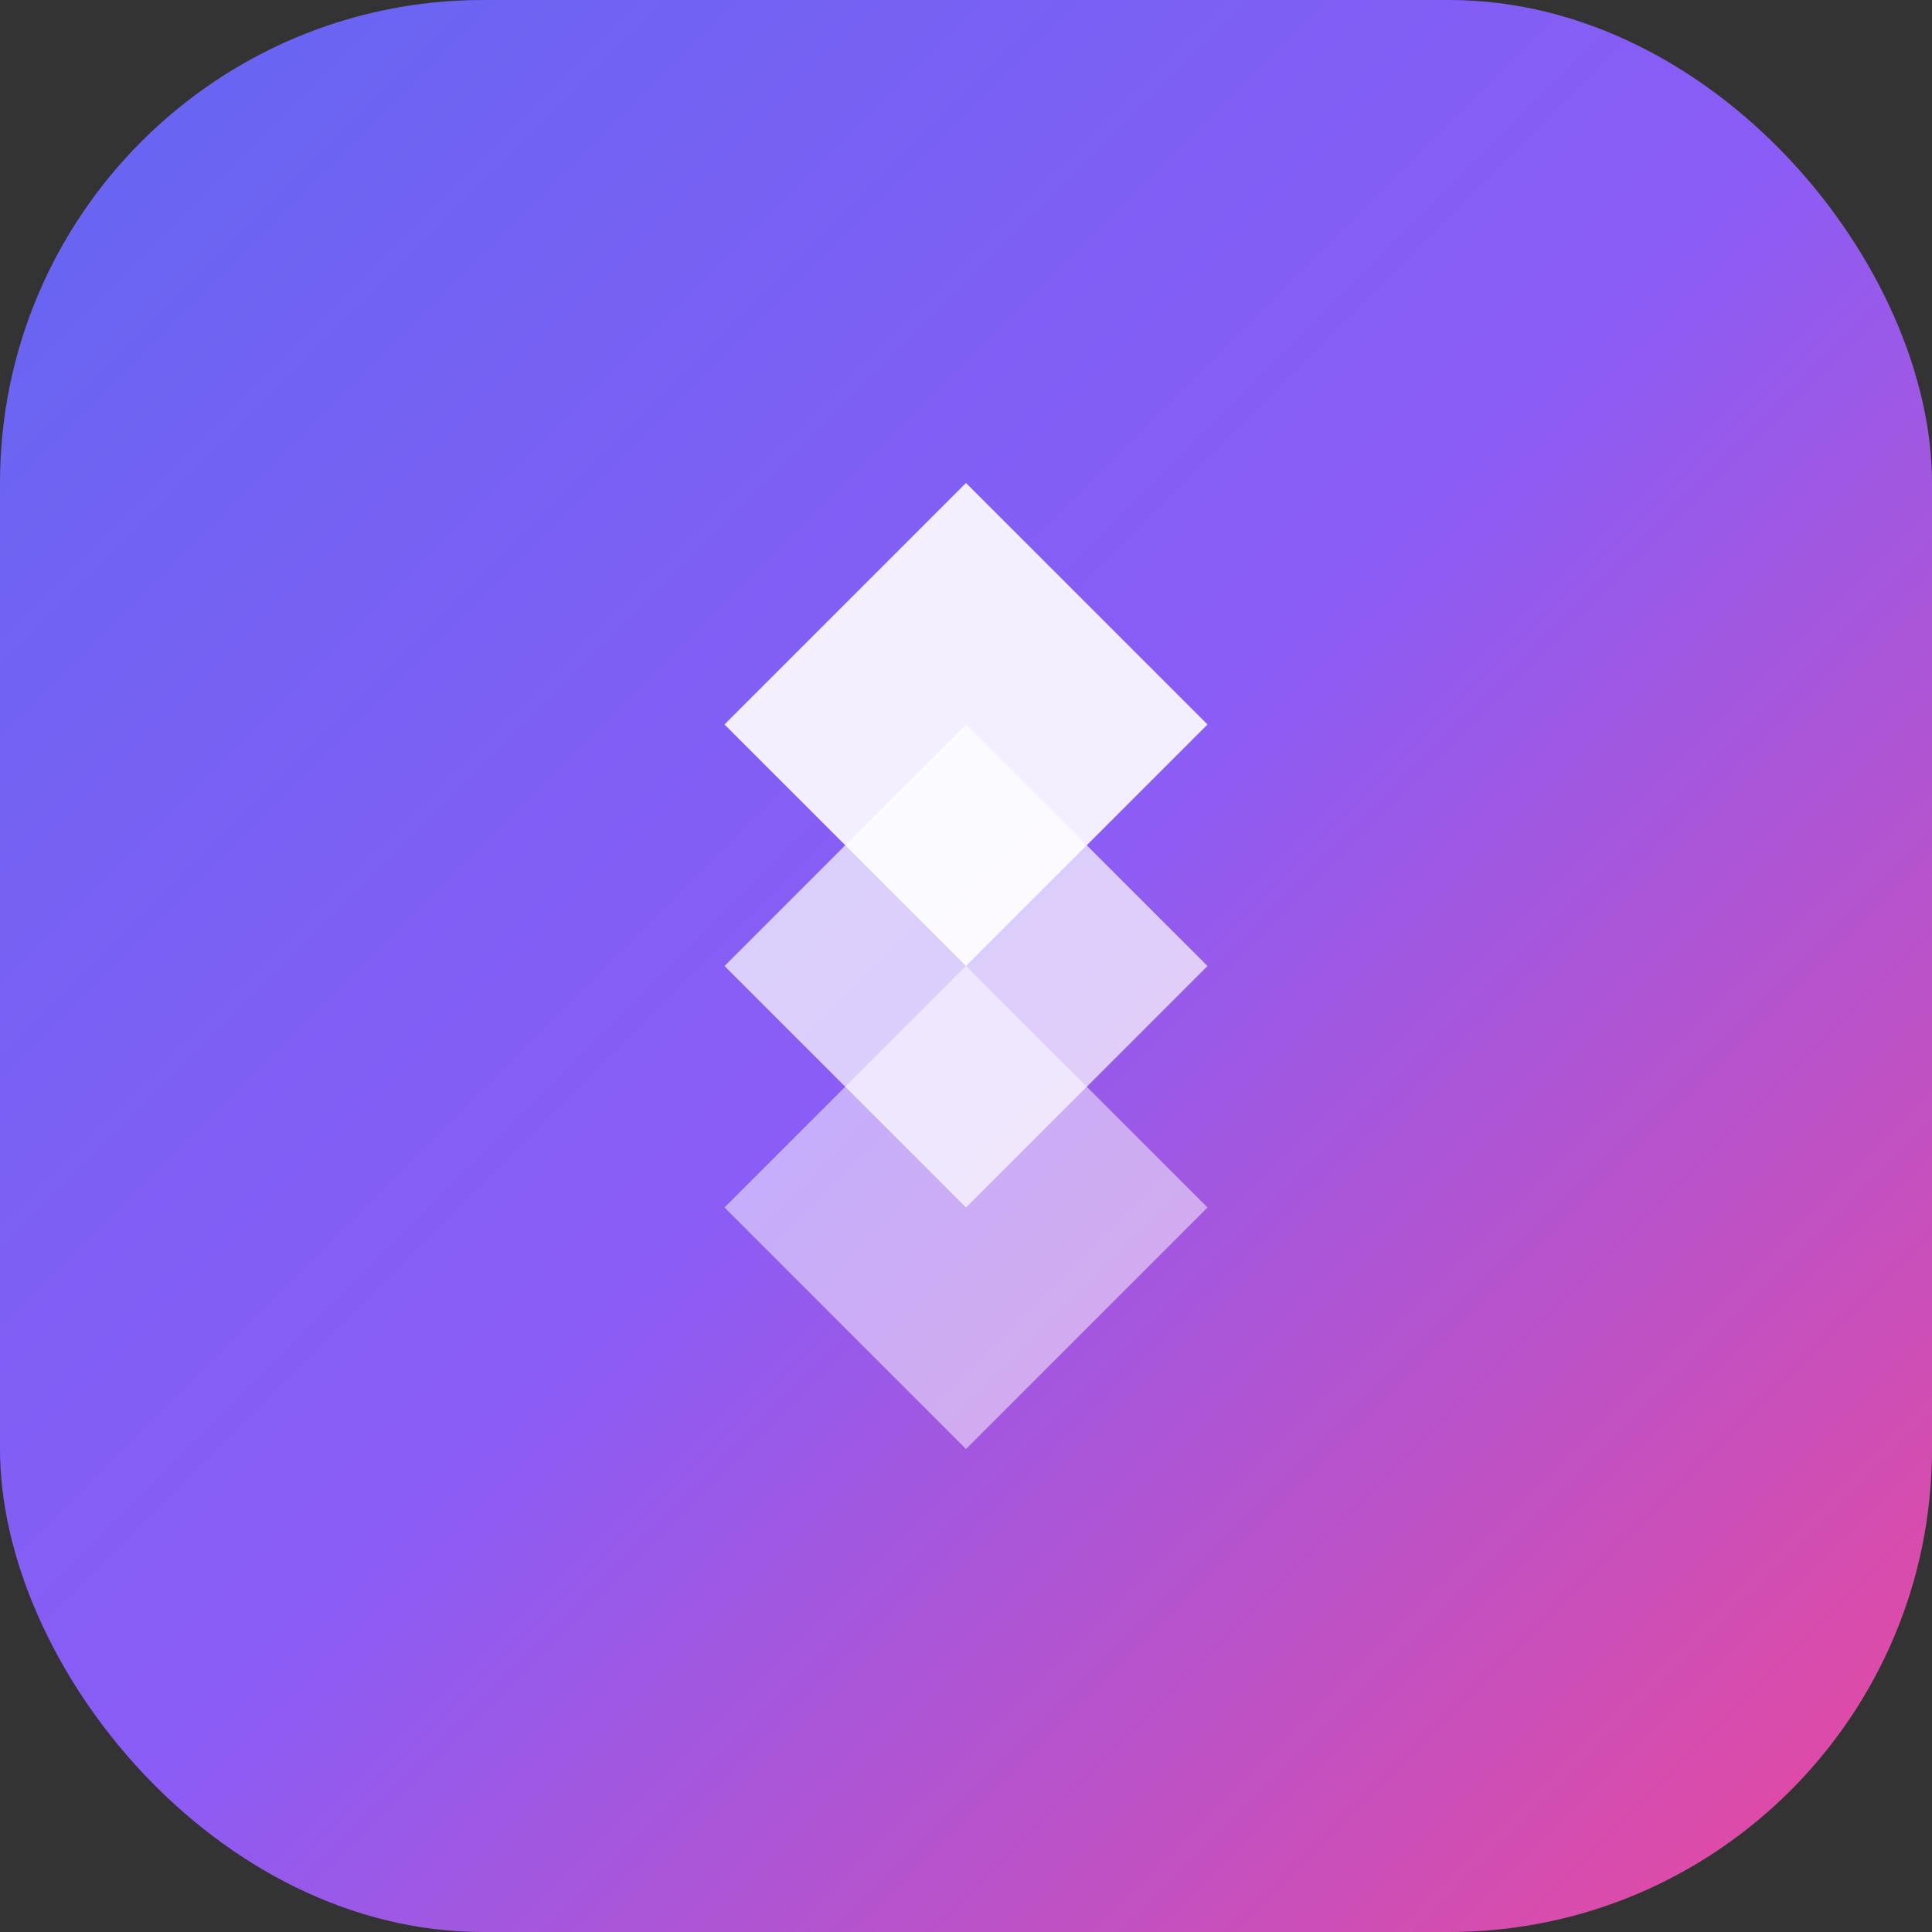 <svg xmlns="http://www.w3.org/2000/svg" width="32" height="32" viewBox="0 0 32 32" fill="none">
  <rect x="0" y="0" width="32" height="32" fill="#333333" stroke="none"/>
  <defs>
    <linearGradient id="grad1" x1="0%" y1="0%" x2="100%" y2="100%">
      <stop offset="0%" style="stop-color:#6366f1;stop-opacity:1" />
      <stop offset="50%" style="stop-color:#8b5cf6;stop-opacity:1" />
      <stop offset="100%" style="stop-color:#ec4899;stop-opacity:1" />
    </linearGradient>
  </defs>
  <rect width="32" height="32" rx="8" fill="url(#grad1)"/>
  <path d="M16 8L20 12L16 16L12 12L16 8Z" fill="white" opacity="0.9"/>
  <path d="M16 12L20 16L16 20L12 16L16 12Z" fill="white" opacity="0.7"/>
  <path d="M16 16L20 20L16 24L12 20L16 16Z" fill="white" opacity="0.5"/>
</svg>